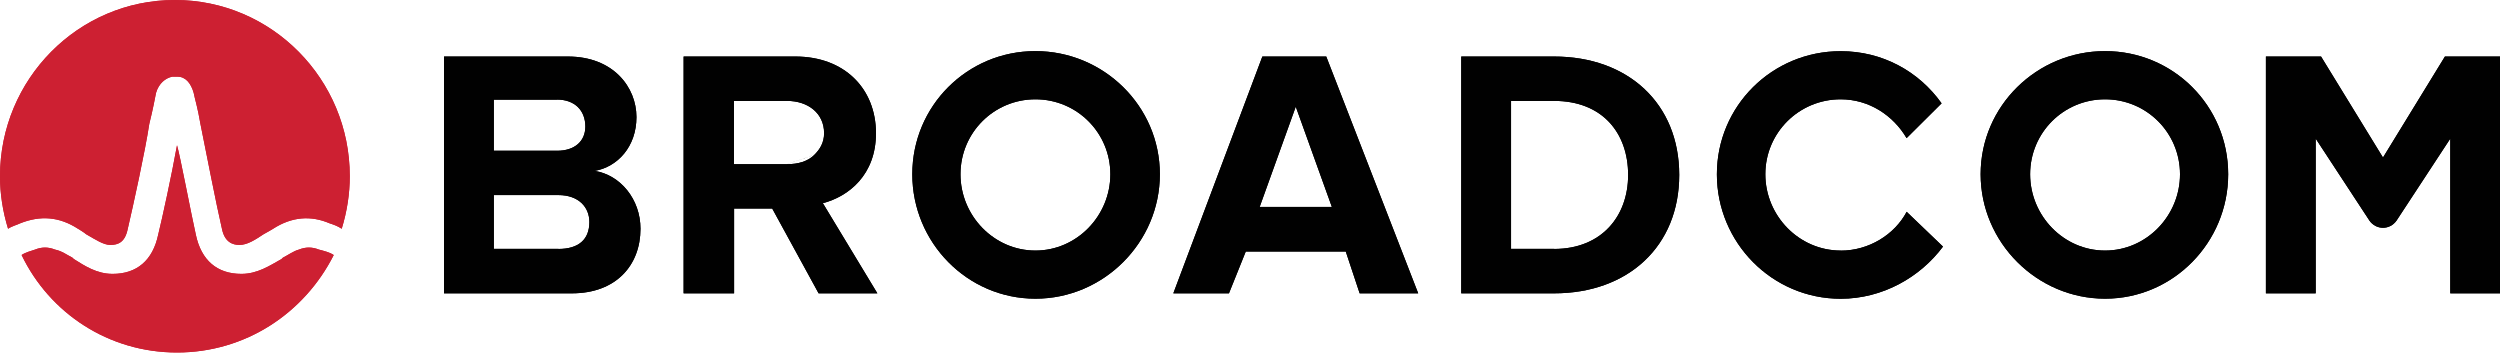<?xml version="1.0" encoding="UTF-8"?>
<svg id="Layer_1" data-name="Layer 1" xmlns="http://www.w3.org/2000/svg" viewBox="0 0 360 50.77">
  <defs>
    <style>
      .cls-1 {
        fill: #010101;
      }

      .cls-1, .cls-2 {
        fill-rule: evenodd;
        stroke-width: 0px;
      }

      .cls-2 {
        fill: #cd2032;
      }
    </style>
  </defs>
  <path class="cls-1" d="M80.41,35.84h-9.3v-7.75h9.3c2.91,0,4.46,1.74,4.46,3.88,0,2.52-1.55,3.88-4.46,3.88ZM80.22,14.34c2.52,0,4.07,1.55,4.07,3.88,0,2.13-1.55,3.49-4.07,3.49h-9.11v-7.36h9.11ZM85.64,24.61c3.29-.58,6.01-3.49,6.01-7.75s-3.29-8.72-9.88-8.72h-17.83v34.1h18.41c6.39,0,9.88-4.07,9.88-9.3,0-4.26-2.91-7.75-6.59-8.33Z"/>
  <path class="cls-1" d="M117.29,22.28c-.97.97-2.36,1.36-3.94,1.36l3.94-1.36ZM105.69,23.64v-9.11h7.65c2.97,0,5.33,1.74,5.33,4.65,0,1.36-.61,2.33-1.39,3.1l-3.94,1.36h-7.65ZM126.14,19.18c0-6.39-4.52-11.04-11.59-11.04h-16.11v34.1h7.27v-12.21h5.49l6.68,12.21h8.46l-7.85-12.98c3.71-.97,7.65-4.07,7.65-10.08Z"/>
  <path class="cls-1" d="M181.39,29.8l5.2-14.44,5.2,14.44h-10.4ZM181.78,8.14l-12.82,34.1h8.01l2.42-6.02h14.4l2,6.02h8.43l-13.24-34.1h-9.2Z"/>
  <path class="cls-1" d="M223.79,35.84h-6.2V14.53h6.2c6.98,0,10.66,4.65,10.66,10.66s-3.88,10.66-10.66,10.66ZM223.79,8.14h-13.37v34.1h13.37c10.66,0,18.02-6.78,18.02-17.05s-7.36-17.05-18.02-17.05Z"/>
  <path class="cls-1" d="M343.14,22.67l-8.91-14.53h-7.94v34.1h7.17v-22.28l7.75,11.82c.97,1.36,2.91,1.36,3.88,0l7.75-11.82v22.28h7.17V8.14h-7.94l-8.91,14.53Z"/>
  <path class="cls-1" d="M149.1,36.08c-5.97,0-10.79-5.01-10.79-10.99s4.81-10.79,10.79-10.79,10.79,4.82,10.79,10.79-4.81,10.99-10.79,10.99ZM149.1,7.36c-9.82,0-17.73,7.9-17.73,17.73s7.91,17.92,17.73,17.92,17.92-8.09,17.92-17.92-8.11-17.73-17.92-17.73Z"/>
  <path class="cls-1" d="M265.06,36.08c-6.01,0-10.85-5.01-10.85-10.99s4.84-10.79,10.85-10.79c4.07,0,7.56,2.31,9.49,5.59l5.04-5.01c-3.29-4.62-8.53-7.51-14.53-7.51-9.88,0-17.83,7.9-17.83,17.73s7.94,17.92,17.83,17.92c6.01,0,11.43-3.08,14.73-7.51l-5.23-5.01c-1.74,3.28-5.43,5.59-9.49,5.59Z"/>
  <path class="cls-1" d="M303.13,36.08c-5.97,0-10.79-5.01-10.79-10.99s4.81-10.79,10.79-10.79,10.79,4.82,10.79,10.79-4.81,10.99-10.79,10.99ZM303.13,7.36c-9.82,0-17.92,7.9-17.92,17.73s8.11,17.92,17.92,17.92,17.73-8.09,17.73-17.92-7.91-17.73-17.73-17.73Z"/>
  <path class="cls-2" d="M48.05,36.72c-.58-.39-1.36-.58-2.13-.78-.97-.39-1.91-.39-2.87,0-.77.2-1.55.78-2.32,1.17l-.19.19c-1.74.98-3.49,2.14-5.78,2.14-3.49,0-5.78-1.95-6.56-5.65-.58-2.53-2.33-11.7-2.71-12.87-.77,4.29-2.13,10.53-2.71,12.87-.78,3.7-3.07,5.65-6.56,5.65-2.29,0-4.04-1.17-5.59-2.14l-.19-.19c-.77-.39-1.55-.98-2.52-1.17-.97-.39-1.91-.39-2.87,0-.58.2-1.36.39-1.94.78h0c4.04,8.39,12.53,14.04,22.38,14.04s18.34-5.65,22.57-14.04Z"/>
  <path class="cls-2" d="M1.16,32.94c.58-.39,1.36-.58,1.74-.78,2.91-1.16,5.62-.97,8.33.78,0,0,.97.58,1.16.78h0c1.36.78,2.52,1.55,3.49,1.55,1.16,0,2.13-.39,2.52-2.33.77-3.29,2.52-11.24,3.1-15.11.58-2.33.77-3.49.97-4.46.39-1.36,1.36-2.13,2.33-2.33h.77c1.16,0,1.94.97,2.32,2.33.19.97.58,2.13.97,4.46.78,3.88,2.33,11.82,3.1,15.11.39,1.94,1.55,2.33,2.52,2.33,1.16,0,2.32-.78,3.49-1.55h0c.39-.19,1.36-.78,1.36-.78,2.71-1.74,5.43-1.94,8.14-.78.58.19,1.16.39,1.74.78h0c.77-2.52,1.16-5.04,1.16-7.56C50.38,11.43,39.14,0,25.19,0S0,11.43,0,25.38c0,2.52.39,5.04,1.16,7.56Z"/>
  <path class="cls-1" d="M80.41,35.84h-9.3v-7.75h9.3c2.91,0,4.46,1.74,4.46,3.88,0,2.52-1.55,3.88-4.46,3.88ZM80.22,14.34c2.52,0,4.07,1.55,4.07,3.88,0,2.13-1.55,3.49-4.07,3.49h-9.11v-7.36h9.11ZM85.64,24.61c3.29-.58,6.01-3.49,6.01-7.75s-3.29-8.72-9.88-8.72h-17.83v34.1h18.41c6.39,0,9.88-4.07,9.88-9.3,0-4.26-2.91-7.75-6.59-8.33Z"/>
  <path class="cls-1" d="M117.29,22.28c-.97.97-2.36,1.36-3.94,1.36l3.94-1.36ZM105.69,23.64v-9.11h7.65c2.97,0,5.33,1.74,5.33,4.65,0,1.36-.61,2.33-1.39,3.1l-3.94,1.36h-7.65ZM126.14,19.18c0-6.39-4.52-11.04-11.59-11.04h-16.11v34.1h7.27v-12.21h5.49l6.68,12.21h8.46l-7.85-12.98c3.71-.97,7.65-4.07,7.65-10.08Z"/>
  <path class="cls-1" d="M181.39,29.8l5.2-14.44,5.2,14.44h-10.4ZM181.78,8.14l-12.82,34.1h8.01l2.42-6.02h14.4l2,6.02h8.43l-13.24-34.1h-9.2Z"/>
  <path class="cls-1" d="M223.79,35.84h-6.2V14.53h6.2c6.98,0,10.66,4.65,10.66,10.66s-3.88,10.66-10.66,10.66ZM223.79,8.14h-13.37v34.1h13.37c10.66,0,18.02-6.78,18.02-17.05s-7.36-17.05-18.02-17.05Z"/>
  <path class="cls-1" d="M343.14,22.67l-8.91-14.53h-7.94v34.1h7.17v-22.28l7.75,11.82c.97,1.36,2.91,1.36,3.88,0l7.75-11.82v22.28h7.17V8.14h-7.94l-8.91,14.53Z"/>
  <path class="cls-1" d="M149.1,36.08c-5.97,0-10.79-5.01-10.79-10.99s4.81-10.79,10.79-10.79,10.79,4.82,10.79,10.79-4.81,10.99-10.79,10.99ZM149.1,7.36c-9.82,0-17.73,7.9-17.73,17.73s7.91,17.92,17.73,17.92,17.92-8.09,17.92-17.92-8.11-17.73-17.92-17.73Z"/>
  <path class="cls-1" d="M265.06,36.08c-6.01,0-10.85-5.01-10.85-10.99s4.84-10.79,10.85-10.79c4.07,0,7.56,2.31,9.49,5.59l5.04-5.01c-3.29-4.62-8.53-7.51-14.53-7.51-9.88,0-17.83,7.9-17.83,17.73s7.94,17.92,17.83,17.92c6.01,0,11.43-3.08,14.73-7.51l-5.23-5.01c-1.74,3.28-5.43,5.59-9.49,5.59Z"/>
  <path class="cls-1" d="M303.13,36.08c-5.97,0-10.79-5.01-10.79-10.99s4.81-10.79,10.79-10.79,10.79,4.82,10.79,10.79-4.81,10.99-10.79,10.99ZM303.13,7.36c-9.82,0-17.92,7.9-17.92,17.73s8.11,17.92,17.92,17.92,17.73-8.09,17.73-17.92-7.91-17.73-17.73-17.73Z"/>
  <path class="cls-2" d="M48.05,36.72c-.58-.39-1.36-.58-2.13-.78-.97-.39-1.91-.39-2.87,0-.77.2-1.55.78-2.32,1.17l-.19.19c-1.74.98-3.49,2.14-5.78,2.14-3.49,0-5.78-1.95-6.56-5.65-.58-2.53-2.33-11.7-2.71-12.87-.77,4.29-2.13,10.53-2.71,12.87-.78,3.7-3.07,5.65-6.56,5.65-2.29,0-4.04-1.17-5.59-2.14l-.19-.19c-.77-.39-1.55-.98-2.52-1.17-.97-.39-1.91-.39-2.87,0-.58.2-1.36.39-1.94.78h0c4.04,8.39,12.53,14.04,22.38,14.04s18.34-5.65,22.57-14.04Z"/>
  <path class="cls-2" d="M1.16,32.94c.58-.39,1.36-.58,1.74-.78,2.91-1.16,5.62-.97,8.33.78,0,0,.97.58,1.16.78h0c1.36.78,2.52,1.55,3.49,1.55,1.16,0,2.13-.39,2.52-2.33.77-3.29,2.52-11.24,3.1-15.11.58-2.33.77-3.49.97-4.46.39-1.36,1.36-2.13,2.33-2.33h.77c1.16,0,1.94.97,2.32,2.33.19.97.58,2.13.97,4.46.78,3.88,2.33,11.82,3.1,15.11.39,1.94,1.55,2.33,2.52,2.33,1.16,0,2.32-.78,3.49-1.55h0c.39-.19,1.36-.78,1.36-.78,2.71-1.74,5.43-1.94,8.14-.78.58.19,1.16.39,1.74.78h0c.77-2.52,1.16-5.04,1.16-7.56C50.38,11.43,39.14,0,25.19,0S0,11.43,0,25.38c0,2.52.39,5.04,1.16,7.56Z"/>
</svg>